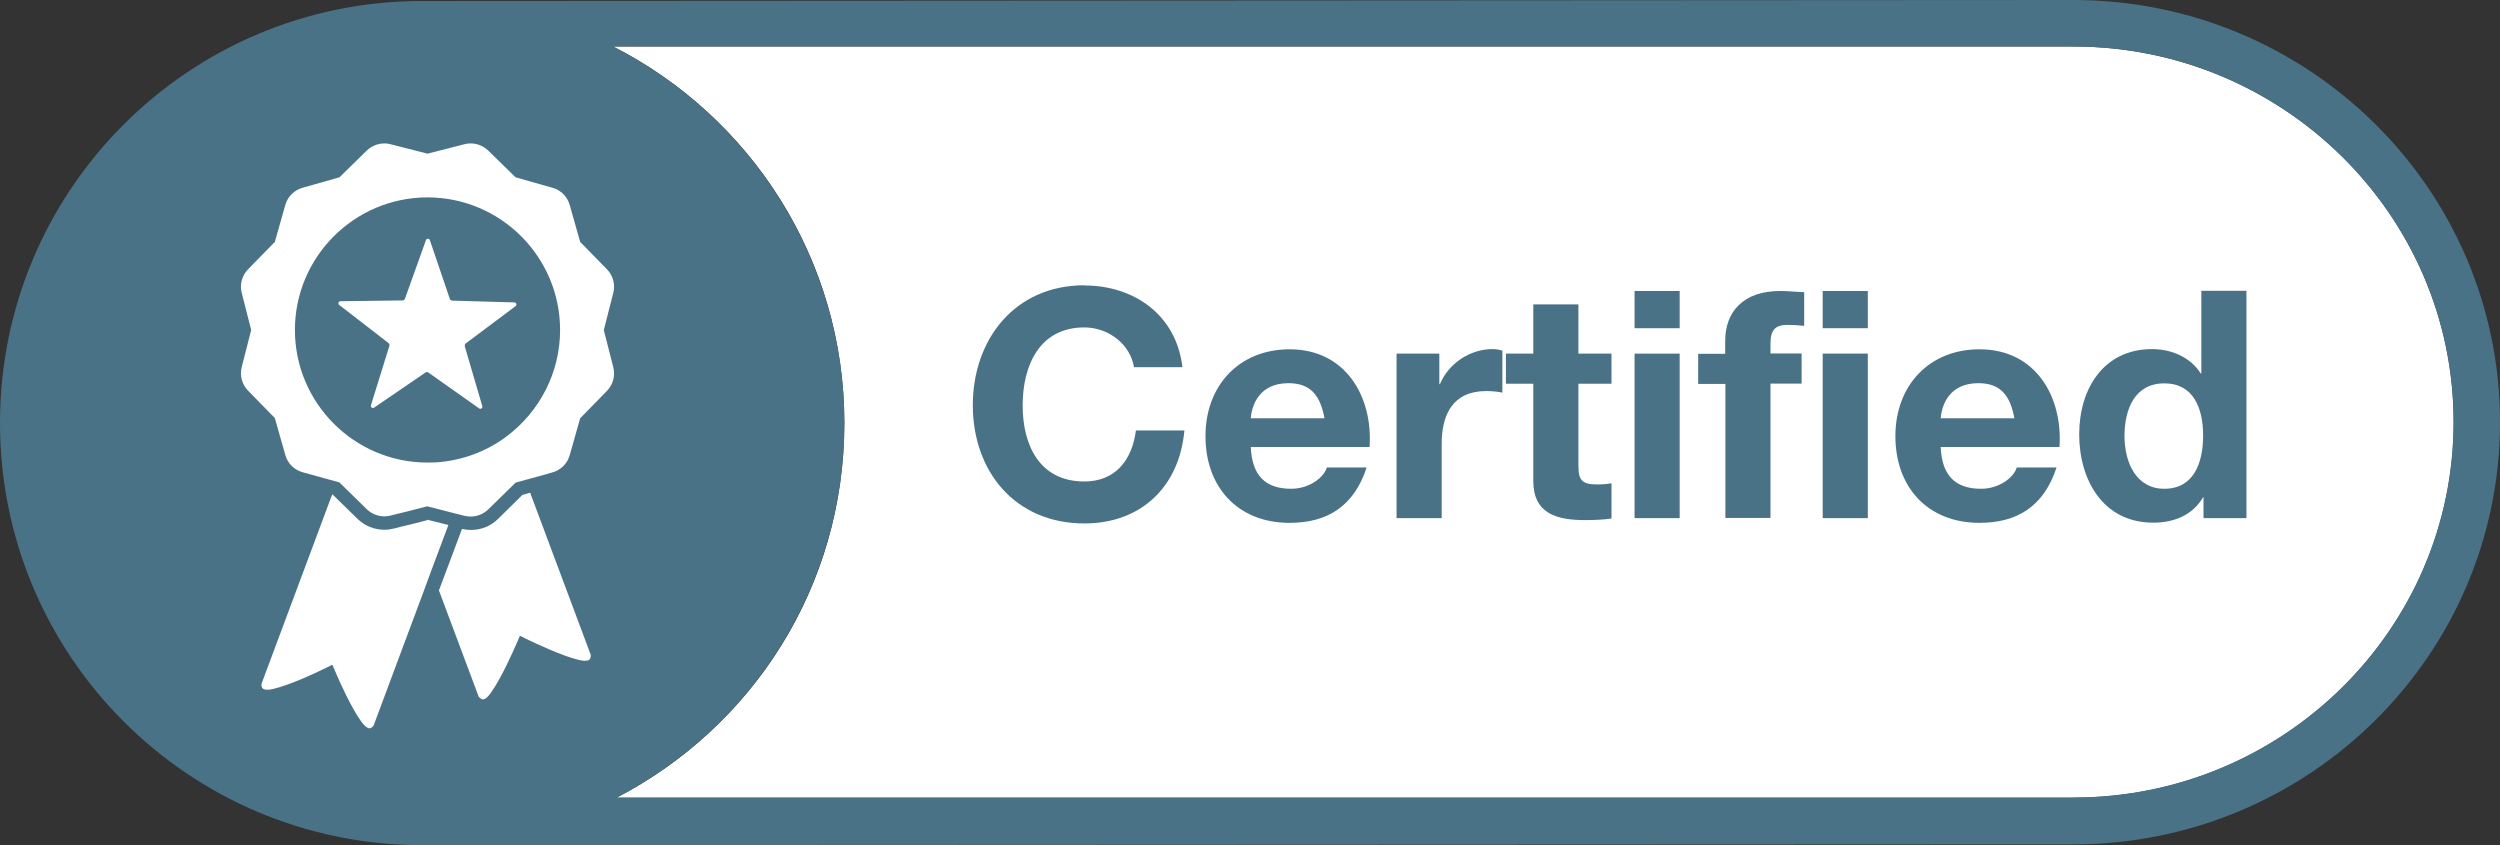 <?xml version="1.0" encoding="UTF-8"?>
<svg id="Ebene_1" xmlns="http://www.w3.org/2000/svg" version="1.1" viewBox="0 0 126.9 42.9">
  <rect x="0" y="0" width="126.9" height="42.9" fill="#333333" stroke="none"/>
  <!-- Generator: Adobe Illustrator 29.3.1, SVG Export Plug-In . SVG Version: 2.1.0 Build 151)  -->
  <defs>
    <style>
      .st0 {
        fill: #fff;
      }

      .st1 {
        fill: none;
      }

      .st2 {
        fill: #497287;
      }
    </style>
  </defs>
  <g>
    <path class="st0" d="M105.25,2.36H31.12c6.96,3.54,11.74,10.76,11.74,19.11s-4.69,15.45-11.56,19.02h73.96c10.63,0,19.29-8.55,19.29-19.06S115.89,2.36,105.25,2.36Z"/>
    <path class="st2" d="M105.25,0L21.67.05c-.08,0-.16,0-.24,0C9.59.05,0,9.64,0,21.47s9.59,21.43,21.43,21.43l83.82-.04c11.94,0,21.65-9.61,21.65-21.43S117.19,0,105.25,0ZM105.25,40.49H31.3c6.87-3.57,11.56-10.74,11.56-19.02s-4.77-15.57-11.74-19.11h74.13c10.63,0,19.29,8.55,19.29,19.06s-8.65,19.06-19.29,19.06Z"/>
  </g>
  <g>
    <path class="st2" d="M55.04,14.49c2.52,0,4.67,1.49,4.98,4.15h-2.46c-.18-1.15-1.28-2.02-2.52-2.02-2.28,0-3.13,1.94-3.13,3.96s.86,3.86,3.13,3.86c1.55,0,2.42-1.05,2.62-2.59h2.46c-.26,2.89-2.23,4.72-5.07,4.72-3.55,0-5.67-2.67-5.67-6s2.12-6.09,5.67-6.09Z"/>
    <path class="st2" d="M63.49,22.69c.06,1.47.76,2.12,2.05,2.12.92,0,1.66-.57,1.81-1.08h2.02c-.65,1.99-2.02,2.81-3.91,2.81-2.63,0-4.27-1.81-4.27-4.4s1.73-4.41,4.27-4.41c2.84,0,4.23,2.39,4.06,4.96h-6.03ZM67.23,21.23c-.21-1.16-.71-1.78-1.83-1.78-1.49,0-1.86,1.13-1.91,1.78h3.73Z"/>
    <path class="st2" d="M70.88,17.95h2.18v1.55h.03c.44-1.05,1.52-1.78,2.67-1.78.18,0,.34.03.5.08v2.13c-.21-.05-.55-.08-.82-.08-1.7,0-2.26,1.2-2.26,2.68v3.77h-2.29v-8.35Z"/>
    <path class="st2" d="M80.12,17.95h1.68v1.53h-1.68v4.14c0,.78.19.97.97.97.26,0,.5-.02.71-.06v1.79c-.39.06-.89.08-1.34.08-1.42,0-2.63-.31-2.63-1.99v-4.93h-1.39v-1.53h1.39v-2.5h2.29v2.5Z"/>
    <path class="st2" d="M85.26,16.66h-2.29v-1.89h2.29v1.89ZM82.97,17.95h2.29v8.35h-2.29v-8.35Z"/>
    <path class="st2" d="M87.57,19.49h-1.37v-1.53h1.37v-.65c0-1.49.92-2.54,2.8-2.54.4,0,.82.05,1.21.06v1.71c-.27-.03-.57-.05-.84-.05-.63,0-.87.26-.87.95v.5h1.58v1.53h-1.58v6.82h-2.29v-6.82ZM94.81,16.66h-2.29v-1.89h2.29v1.89ZM92.52,17.95h2.29v8.35h-2.29v-8.35Z"/>
    <path class="st2" d="M98.51,22.69c.06,1.47.76,2.12,2.05,2.12.92,0,1.66-.57,1.81-1.08h2.02c-.65,1.99-2.02,2.81-3.91,2.81-2.63,0-4.27-1.81-4.27-4.4s1.73-4.41,4.27-4.41c2.84,0,4.23,2.39,4.06,4.96h-6.03ZM102.25,21.23c-.21-1.16-.71-1.78-1.83-1.78-1.49,0-1.86,1.13-1.91,1.78h3.73Z"/>
    <path class="st2" d="M111.86,25.24h-.03c-.53.9-1.45,1.29-2.54,1.29-2.52,0-3.75-2.15-3.75-4.48s1.25-4.33,3.7-4.33c.99,0,1.96.42,2.47,1.24h.03v-4.2h2.29v11.54h-2.18v-1.07ZM109.86,19.46c-1.5,0-2.02,1.31-2.02,2.67s.6,2.68,2.02,2.68c1.5,0,1.97-1.32,1.97-2.7s-.48-2.65-1.97-2.65Z"/>
  </g>
  <g>
    <path class="st1" d="M21.7,10.02c-3.71,0-6.73,3.02-6.73,6.73s3.02,6.73,6.73,6.73c.15,0,.29,0,.44-.01,1.36-.09,2.61-.58,3.63-1.36,1.62-1.23,2.66-3.17,2.66-5.36,0-3.71-3.02-6.73-6.73-6.73Z"/>
    <path class="st0" d="M26.53,25.11l-1.26,1.24c-.37.36-.85.55-1.36.55-.16,0-.31-.02-.46-.05l-1.17,3.12,2.02,5.4s.12.13.21.13c.05,0,.2-.03.41-.34.51-.71,1.1-2.03,1.33-2.56l.14-.33.32.16c.52.25,1.83.87,2.68,1.07.11.03.22.04.3.04.08,0,.19-.01.24-.07.05-.06.06-.16.06-.22l-3.08-8.24-.39.11Z"/>
    <path class="st0" d="M21.7,26.4l-.7.18-.33.08-.33.08-.35.09c-.16.04-.32.06-.48.06-.51,0-1-.2-1.36-.55l-1.27-1.24h-.02s-3.59,9.62-3.59,9.62c0,.06,0,.16.06.22.05.06.16.07.24.07.09,0,.19-.01.3-.04.85-.2,2.16-.81,2.68-1.07l.32-.16.14.33c.23.54.82,1.86,1.33,2.56.22.3.36.34.41.34.09,0,.17-.08.21-.13l2.57-6.89.18-.49.18-.49.87-2.32-1.07-.27Z"/>
    <path class="st0" d="M30.65,16.75l.48-1.88c.11-.43-.01-.88-.32-1.2l-1.36-1.39-.53-1.87c-.12-.43-.45-.76-.88-.88l-1.87-.53-1.39-1.36c-.24-.23-.56-.36-.89-.36-.1,0-.21.01-.31.04l-1.88.48-1.88-.48c-.1-.03-.21-.04-.31-.04-.33,0-.65.13-.89.36l-1.39,1.36-1.87.53c-.43.12-.76.45-.88.88l-.53,1.87-1.36,1.39c-.31.32-.43.77-.32,1.2l.48,1.88-.48,1.88c-.11.43.01.88.32,1.2l1.36,1.39.53,1.87c.12.43.45.76.88.88l1.08.3.33.09.33.09.13.04,1.39,1.36c.24.23.56.36.89.36.1,0,.21-.01.31-.04l.28-.07.33-.08.33-.08.61-.16.32-.08,1.36.35.52.13.1.02c.07.01.15.02.22.02.33,0,.65-.13.89-.36l1.39-1.36.5-.14.33-.09.33-.09.71-.2c.43-.12.76-.45.88-.88l.53-1.87,1.36-1.39c.31-.32.43-.77.32-1.2l-.48-1.88ZM25.77,22.11c-1.02.78-2.27,1.27-3.63,1.36-.14,0-.29.01-.44.01-3.71,0-6.73-3.02-6.73-6.73s3.02-6.73,6.73-6.73,6.73,3.02,6.73,6.73c0,2.18-1.05,4.13-2.66,5.36Z"/>
    <path class="st0" d="M23.59,17.57l.89,3.04c.03.1-.08.18-.16.12l-2.59-1.83s-.09-.03-.12,0l-2.62,1.79c-.08.06-.19-.02-.16-.12l.94-3.03s0-.09-.04-.12l-2.51-1.94c-.08-.06-.04-.19.06-.19l3.17-.04s.08-.03.1-.07l1.07-2.99c.03-.1.17-.09.2,0l1.02,3s.05.07.1.07l3.17.09c.1,0,.14.13.06.19l-2.54,1.9s-.05.07-.04.12Z"/>
  </g>
</svg>